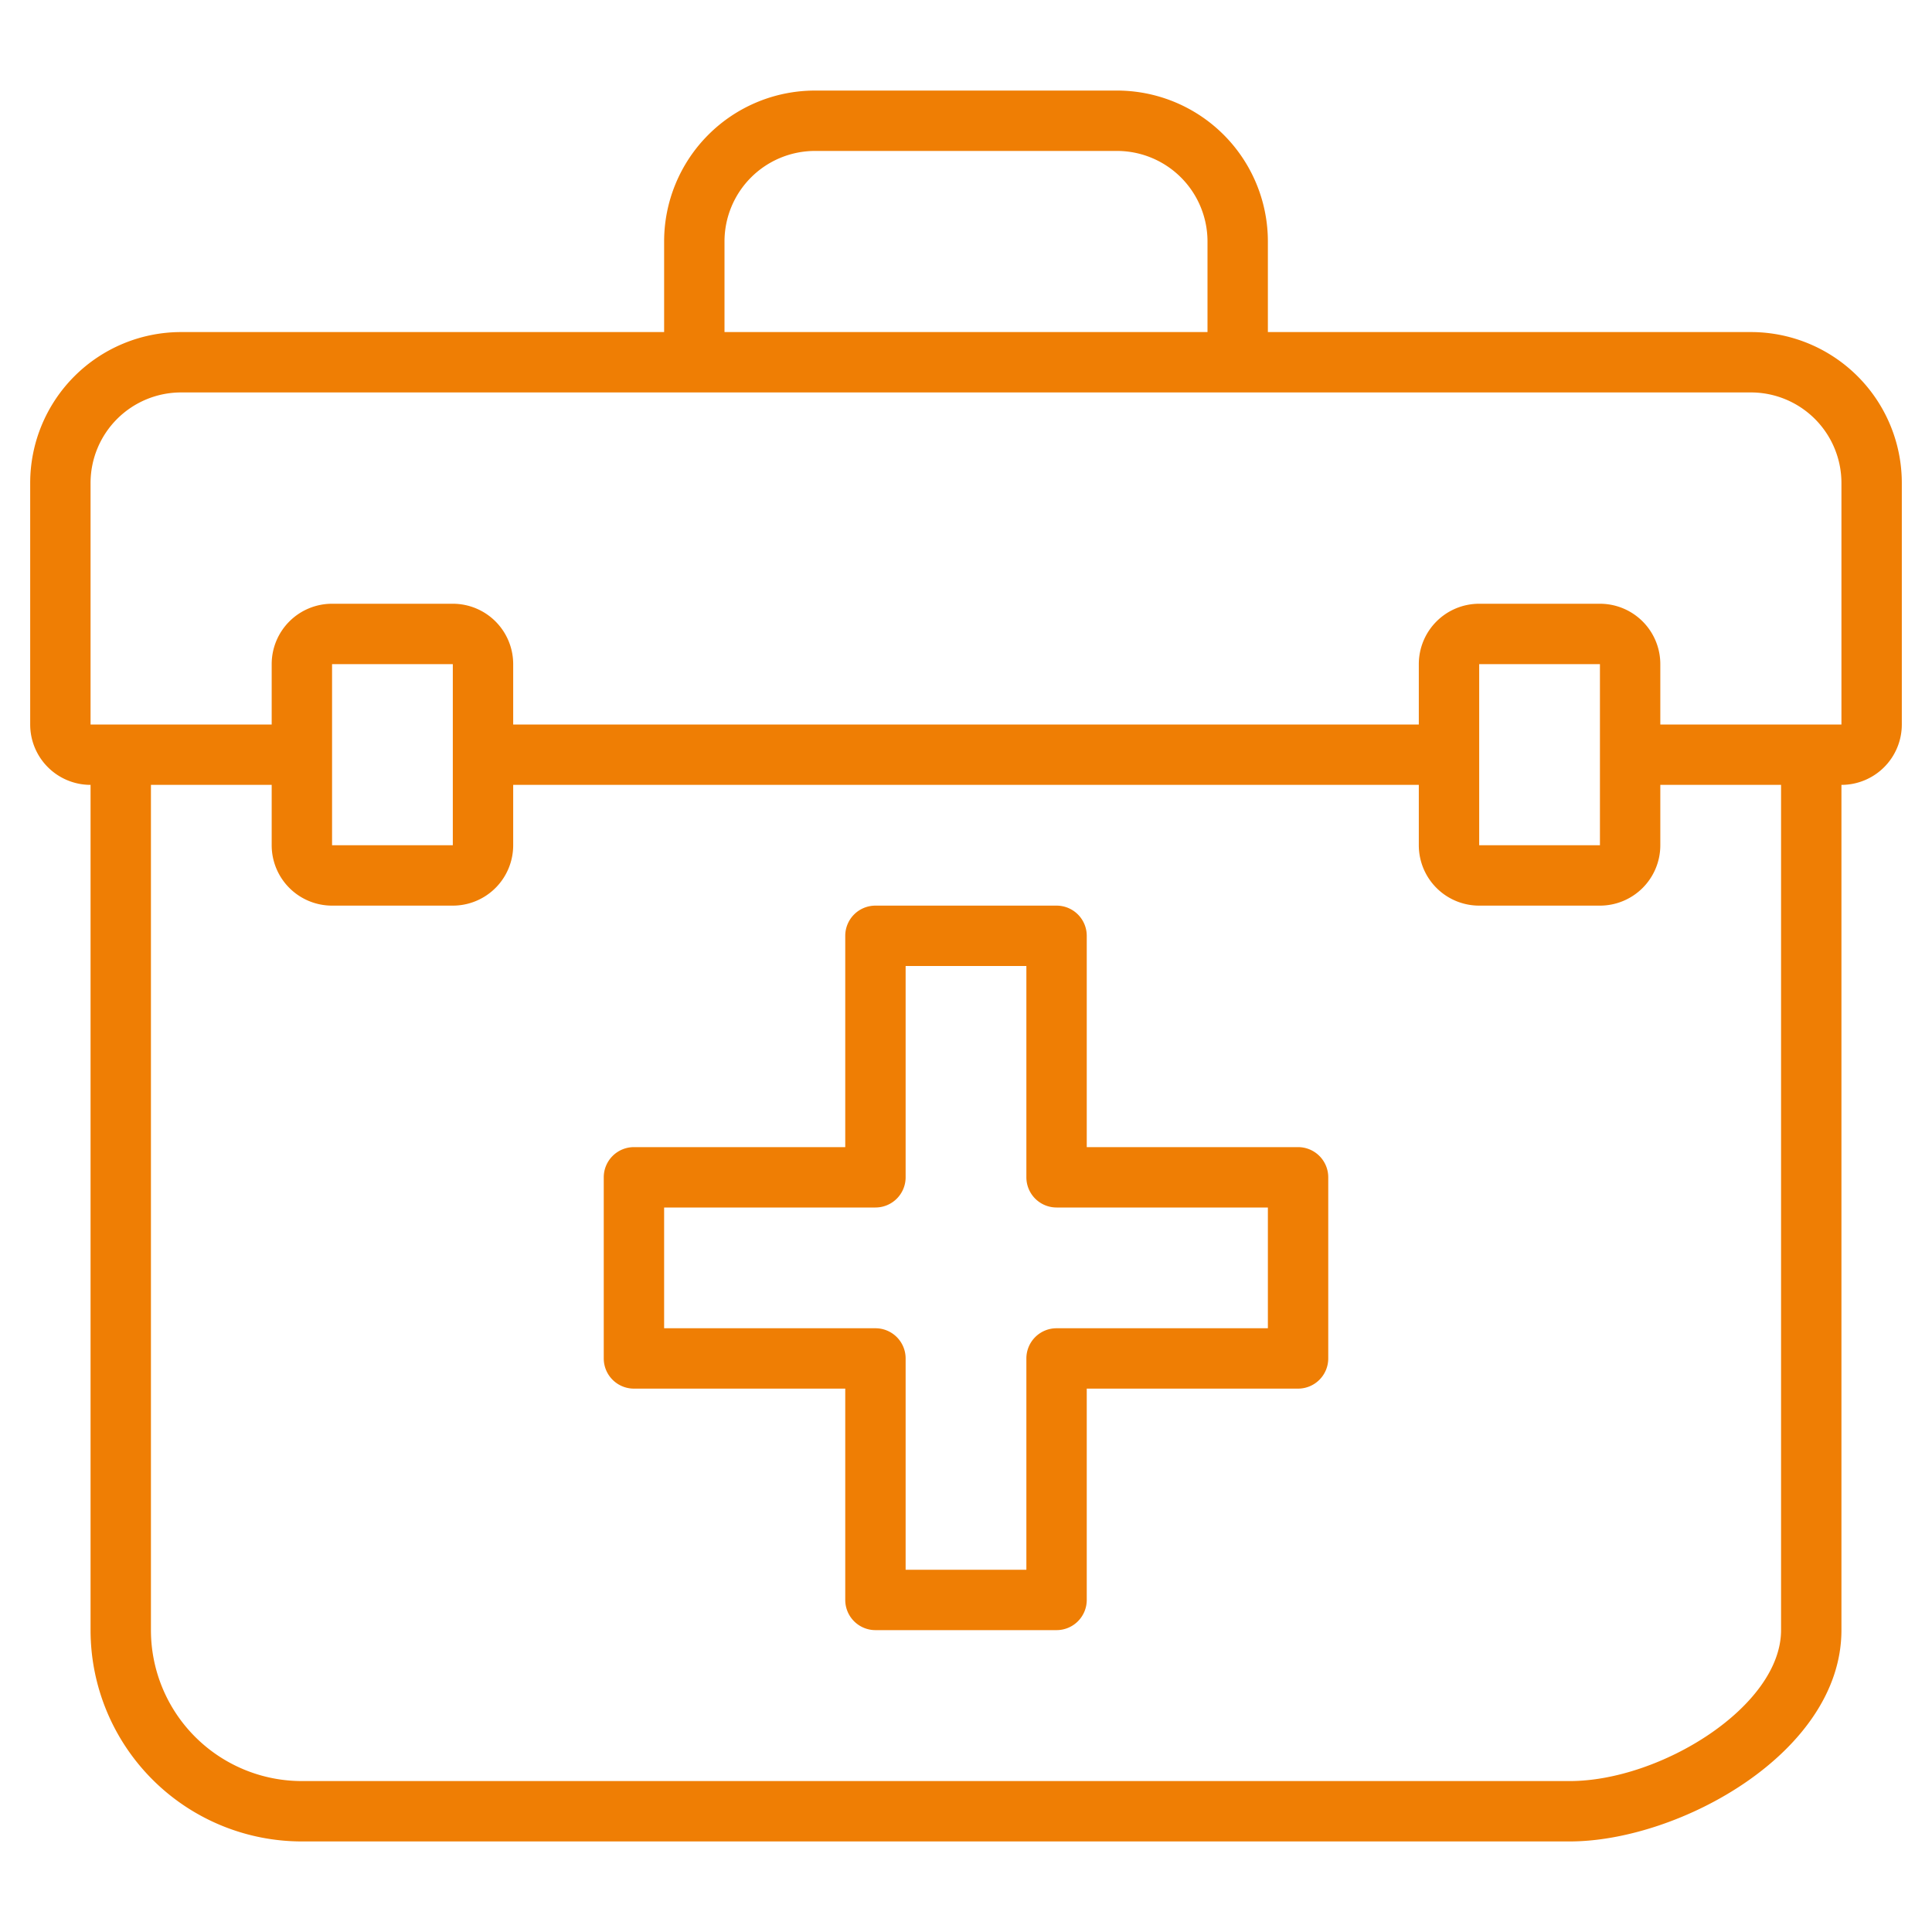 <svg xmlns="http://www.w3.org/2000/svg" width="64" height="64" viewBox="0 0 64 64">
  <title>kariera-pomoc</title>
  <g>
    <path d="M43,38H36V31a1,1,0,0,0-1-1H29a1,1,0,0,0-1,1v7H21a1,1,0,0,0-1,1v6a1,1,0,0,0,1,1h7v7a1,1,0,0,0,1,1h6a1,1,0,0,0,1-1V46h7a1,1,0,0,0,1-1V39A1,1,0,0,0,43,38Zm-1,6H35a1,1,0,0,0-1,1v7H30V45a1,1,0,0,0-1-1H22V40h7a1,1,0,0,0,1-1V32h4v7a1,1,0,0,0,1,1h7Z" style="fill: #ef7e04"/>
    <path d="M58,11H42V8a5,5,0,0,0-5-5H27a5,5,0,0,0-5,5v3H6a5,5,0,0,0-5,5v8a2,2,0,0,0,2,2V54a7,7,0,0,0,7,7H52c3.62,0,9-2.94,9-7V26a2,2,0,0,0,2-2V16A5,5,0,0,0,58,11ZM24,8a3,3,0,0,1,3-3H37a3,3,0,0,1,3,3v3H24ZM59,54c0,2.53-4,5-7,5H10a5,5,0,0,1-5-5V26H9v2a2,2,0,0,0,2,2h4a2,2,0,0,0,2-2V26H47v2a2,2,0,0,0,2,2h4a2,2,0,0,0,2-2V26h4ZM11,22h4v6H11V25h0Zm38,0h4v6H49V25h0Zm12,2H55V22a2,2,0,0,0-2-2H49a2,2,0,0,0-2,2v2H17V22a2,2,0,0,0-2-2H11a2,2,0,0,0-2,2v2H3V16a3,3,0,0,1,3-3H58a3,3,0,0,1,3,3Z" style="fill: #ef7e04"/>
  </g>
</svg>

